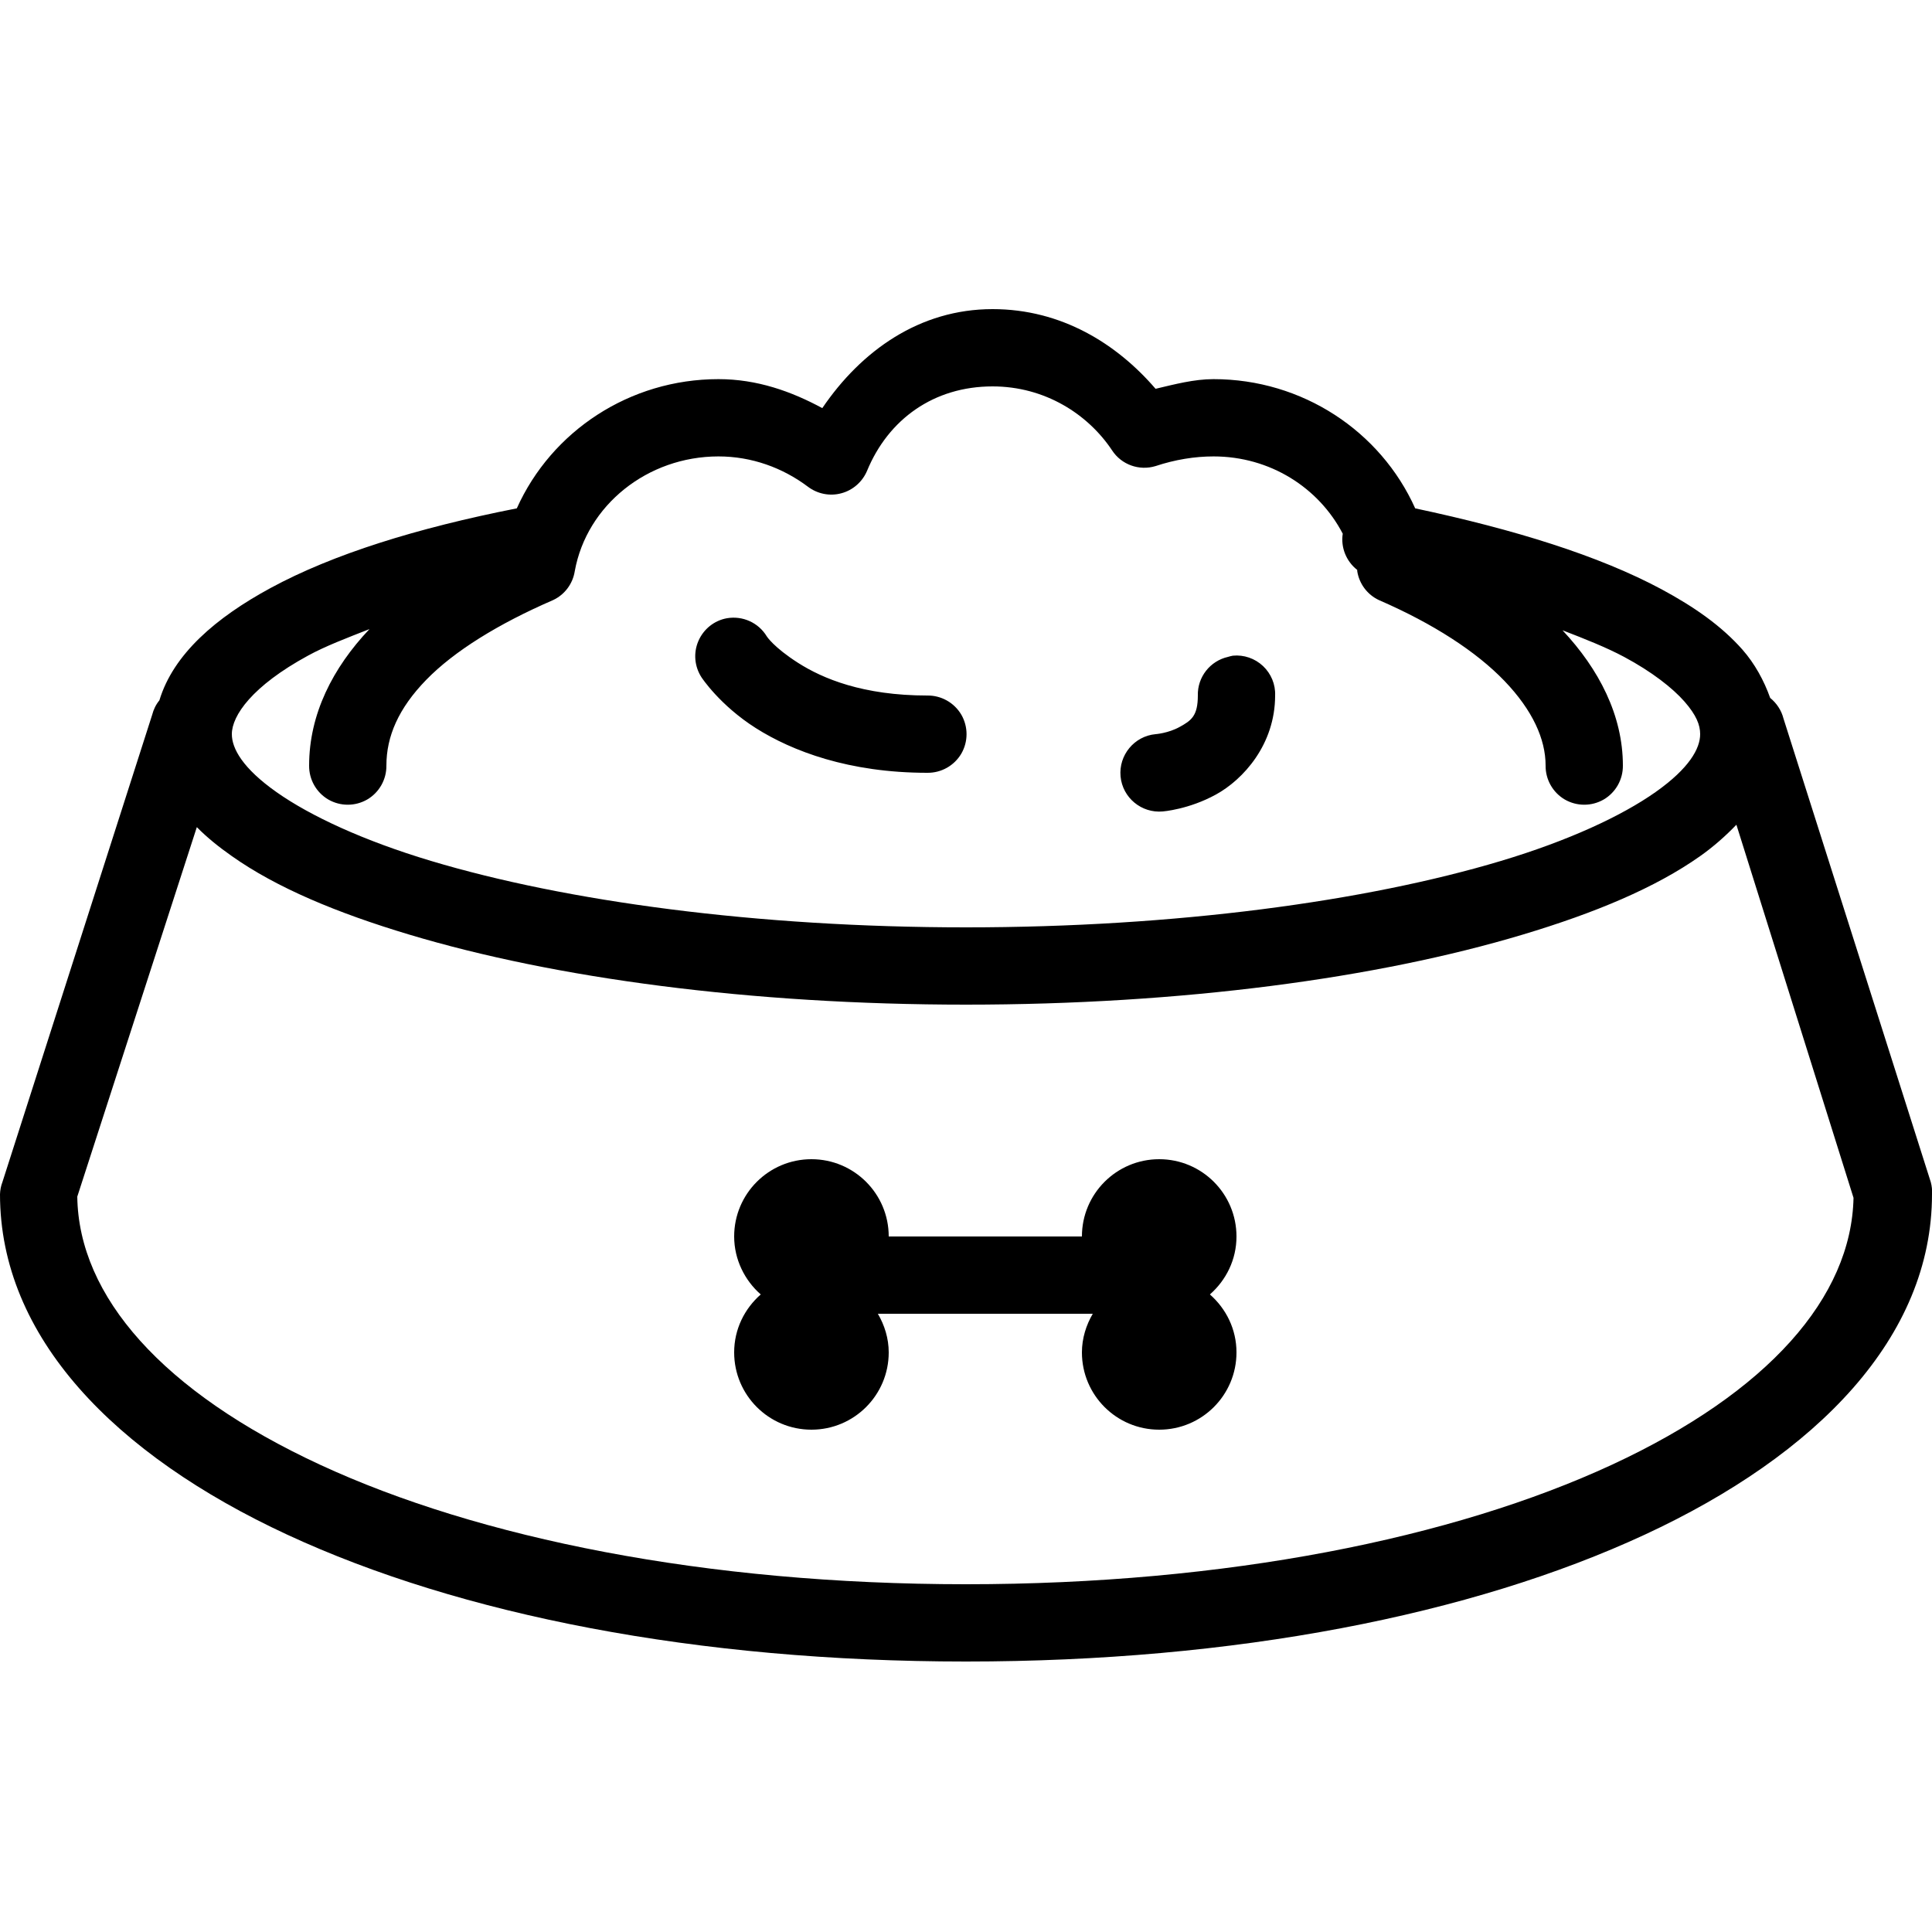 <svg xmlns="http://www.w3.org/2000/svg" viewBox="0 0 50 50" width="50px" height="50px"><path d="M 25.688 8 C 23.797 8 22.289 9.078 21.281 10.562 C 20.48 10.129 19.594 9.812 18.594 9.812 C 16.297 9.812 14.273 11.156 13.375 13.156 C 10.797 13.664 8.621 14.34 7 15.219 C 5.59 15.984 4.488 16.926 4.125 18.125 C 4.035 18.234 3.973 18.363 3.938 18.5 L 0.062 30.594 C 0.023 30.695 0.004 30.801 0 30.906 C 0 34.602 2.965 37.645 7.438 39.719 C 11.91 41.793 18.035 43 25 43 C 31.965 43 38.09 41.793 42.562 39.719 C 47.035 37.645 50 34.602 50 30.906 C 50.008 30.801 49.996 30.695 49.969 30.594 L 46.156 18.594 C 46.102 18.383 45.98 18.199 45.812 18.062 C 45.652 17.613 45.414 17.176 45.094 16.812 C 44.555 16.203 43.863 15.715 43 15.25 C 41.383 14.383 39.199 13.703 36.625 13.156 C 35.727 11.156 33.703 9.812 31.406 9.812 C 30.902 9.812 30.402 9.945 29.906 10.062 C 28.902 8.895 27.469 8 25.688 8 Z M 25.688 10 C 27.035 10 28.152 10.711 28.781 11.656 C 29.023 12.027 29.484 12.191 29.906 12.062 C 30.41 11.895 30.918 11.812 31.406 11.812 C 32.871 11.812 34.129 12.621 34.75 13.812 C 34.695 14.168 34.84 14.527 35.125 14.75 C 35.125 14.758 35.125 14.77 35.125 14.781 C 35.176 15.109 35.387 15.391 35.688 15.531 C 37.094 16.141 38.211 16.867 38.938 17.625 C 39.664 18.383 40 19.129 40 19.812 C 39.996 20.172 40.184 20.508 40.496 20.691 C 40.809 20.871 41.191 20.871 41.504 20.691 C 41.816 20.508 42.004 20.172 42 19.812 C 42 18.516 41.383 17.32 40.438 16.312 C 41.027 16.539 41.578 16.758 42.031 17 C 42.754 17.387 43.285 17.805 43.594 18.156 C 43.902 18.508 44 18.762 44 19 C 44 19.371 43.719 19.883 42.844 20.5 C 41.969 21.117 40.59 21.758 38.844 22.281 C 35.352 23.328 30.418 24 25 24 C 19.582 24 14.648 23.328 11.156 22.281 C 9.41 21.758 8.031 21.117 7.156 20.5 C 6.281 19.883 6 19.371 6 19 C 6 18.52 6.527 17.754 7.969 16.969 C 8.418 16.723 8.973 16.512 9.562 16.281 C 8.613 17.281 8 18.484 8 19.812 C 7.996 20.172 8.184 20.508 8.496 20.691 C 8.809 20.871 9.191 20.871 9.504 20.691 C 9.816 20.508 10.004 20.172 10 19.812 C 10 19.062 10.309 18.336 11.031 17.594 C 11.754 16.852 12.895 16.145 14.312 15.531 C 14.613 15.391 14.824 15.109 14.875 14.781 C 15.184 13.074 16.758 11.812 18.594 11.812 C 19.453 11.812 20.254 12.105 20.906 12.594 C 21.152 12.781 21.473 12.848 21.773 12.766 C 22.07 12.688 22.316 12.473 22.438 12.188 C 22.992 10.844 24.172 10 25.688 10 Z M 18.812 16 C 18.484 16.059 18.207 16.281 18.074 16.59 C 17.941 16.898 17.973 17.25 18.156 17.531 C 18.156 17.531 18.625 18.25 19.562 18.844 C 20.5 19.438 21.969 20 24 20 C 24.359 20.004 24.695 19.816 24.879 19.504 C 25.059 19.191 25.059 18.809 24.879 18.496 C 24.695 18.184 24.359 17.996 24 18 C 22.332 18 21.293 17.562 20.656 17.156 C 20.02 16.75 19.844 16.469 19.844 16.469 C 19.629 16.113 19.219 15.93 18.812 16 Z M 31.906 16.969 C 31.863 16.977 31.82 16.988 31.781 17 C 31.316 17.105 30.988 17.523 31 18 C 31 18.531 30.828 18.648 30.531 18.812 C 30.234 18.977 29.906 19 29.906 19 C 29.355 19.051 28.949 19.543 29 20.094 C 29.051 20.645 29.543 21.051 30.094 21 C 30.094 21 30.766 20.949 31.469 20.562 C 32.172 20.176 33 19.27 33 18 C 33.012 17.711 32.895 17.434 32.688 17.238 C 32.477 17.039 32.191 16.941 31.906 16.969 Z M 44.938 21.344 L 47.969 31 C 47.914 33.57 45.77 36.027 41.719 37.906 C 37.613 39.809 31.734 41 25 41 C 18.266 41 12.387 39.809 8.281 37.906 C 4.211 36.02 2.035 33.551 2 30.969 L 5.094 21.406 C 5.359 21.676 5.672 21.926 6 22.156 C 7.156 22.973 8.715 23.625 10.594 24.188 C 14.352 25.316 19.418 26 25 26 C 30.582 26 35.648 25.316 39.406 24.188 C 41.285 23.625 42.844 22.973 44 22.156 C 44.348 21.91 44.66 21.633 44.938 21.344 Z M 21 30 C 19.895 30 19 30.895 19 32 C 19 32.594 19.273 33.137 19.688 33.5 C 19.27 33.867 19 34.398 19 35 C 19 36.105 19.895 37 21 37 C 22.105 37 23 36.105 23 35 C 23 34.637 22.891 34.293 22.719 34 L 28.281 34 C 28.109 34.293 28 34.637 28 35 C 28 36.105 28.895 37 30 37 C 31.105 37 32 36.105 32 35 C 32 34.398 31.73 33.867 31.312 33.5 C 31.73 33.133 32 32.602 32 32 C 32 30.895 31.105 30 30 30 C 28.895 30 28 30.895 28 32 L 23 32 C 23 30.895 22.105 30 21 30 Z"></path></svg>